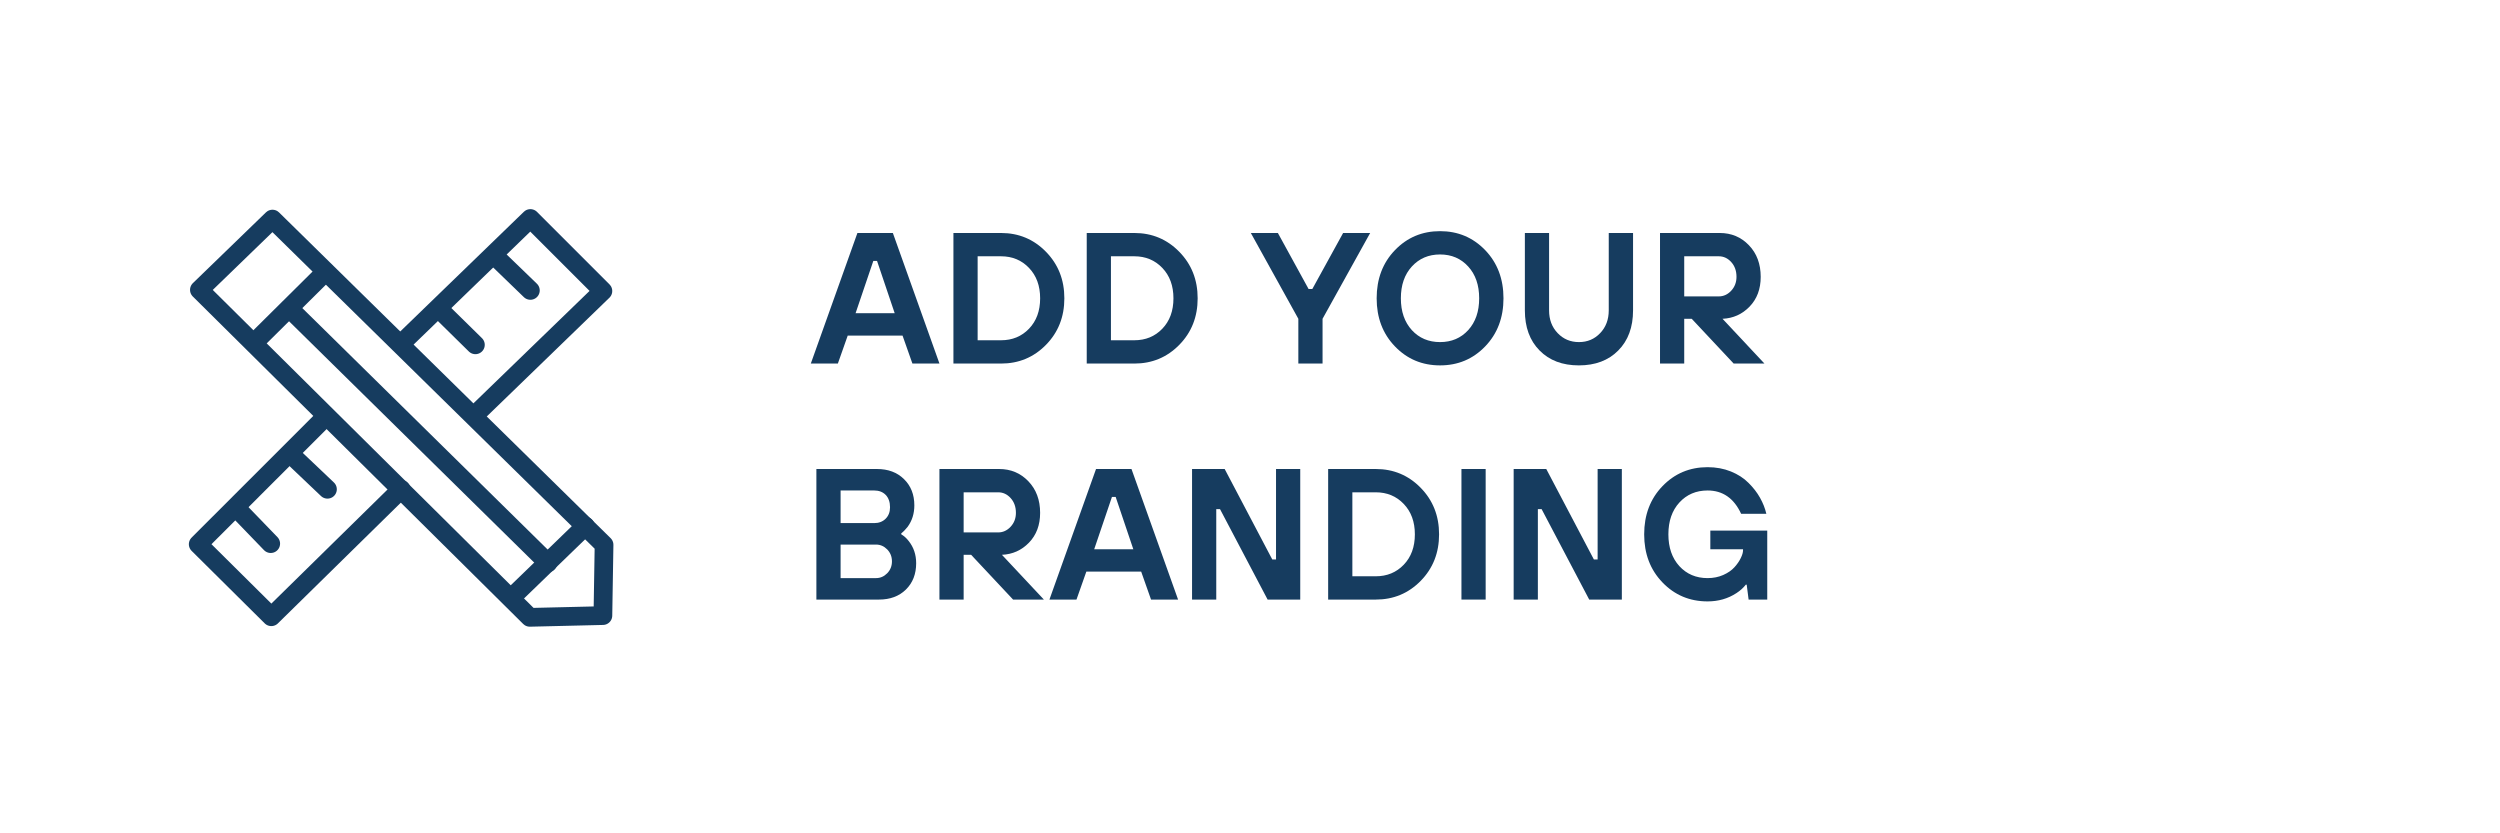 <?xml version="1.0" encoding="UTF-8"?>
<svg xmlns="http://www.w3.org/2000/svg" xmlns:xlink="http://www.w3.org/1999/xlink" width="570" zoomAndPan="magnify" viewBox="0 0 427.5 142.5" height="190" preserveAspectRatio="xMidYMid meet" version="1.0">
  <defs>
    <g></g>
  </defs>
  <g fill="#163c5f" fill-opacity="1">
    <g transform="translate(138.648, 62.169)">
      <g>
        <path d="M 0 0 L 7.969 -22.328 L 14.031 -22.328 L 22 0 L 17.375 0 L 15.688 -4.781 L 6.312 -4.781 L 4.625 0 Z M 7.656 -8.609 L 14.344 -8.609 L 11.328 -17.547 L 10.688 -17.547 Z M 7.656 -8.609 "></path>
      </g>
    </g>
  </g>
  <g fill="#163c5f" fill-opacity="1">
    <g transform="translate(160.645, 62.169)">
      <g>
        <path d="M 2.391 0 L 2.391 -22.328 L 10.531 -22.328 C 13.562 -22.328 16.125 -21.254 18.219 -19.109 C 20.312 -16.973 21.359 -14.32 21.359 -11.156 C 21.359 -7.988 20.312 -5.336 18.219 -3.203 C 16.125 -1.066 13.562 0 10.531 0 Z M 6.531 -3.984 L 10.531 -3.984 C 12.457 -3.984 14.051 -4.641 15.312 -5.953 C 16.582 -7.273 17.219 -9.008 17.219 -11.156 C 17.219 -13.301 16.582 -15.035 15.312 -16.359 C 14.051 -17.68 12.457 -18.344 10.531 -18.344 L 6.531 -18.344 Z M 6.531 -3.984 "></path>
      </g>
    </g>
  </g>
  <g fill="#163c5f" fill-opacity="1">
    <g transform="translate(183.44, 62.169)">
      <g>
        <path d="M 2.391 0 L 2.391 -22.328 L 10.531 -22.328 C 13.562 -22.328 16.125 -21.254 18.219 -19.109 C 20.312 -16.973 21.359 -14.32 21.359 -11.156 C 21.359 -7.988 20.312 -5.336 18.219 -3.203 C 16.125 -1.066 13.562 0 10.531 0 Z M 6.531 -3.984 L 10.531 -3.984 C 12.457 -3.984 14.051 -4.641 15.312 -5.953 C 16.582 -7.273 17.219 -9.008 17.219 -11.156 C 17.219 -13.301 16.582 -15.035 15.312 -16.359 C 14.051 -17.68 12.457 -18.344 10.531 -18.344 L 6.531 -18.344 Z M 6.531 -3.984 "></path>
      </g>
    </g>
  </g>
  <g fill="#163c5f" fill-opacity="1">
    <g transform="translate(206.234, 62.169)">
      <g></g>
    </g>
  </g>
  <g fill="#163c5f" fill-opacity="1">
    <g transform="translate(214.204, 62.169)">
      <g>
        <path d="M 7.812 0 L 7.812 -7.656 L -0.312 -22.328 L 4.312 -22.328 L 9.562 -12.75 L 10.203 -12.75 L 15.469 -22.328 L 20.094 -22.328 L 11.953 -7.656 L 11.953 0 Z M 7.812 0 "></path>
      </g>
    </g>
  </g>
  <g fill="#163c5f" fill-opacity="1">
    <g transform="translate(233.97, 62.169)">
      <g>
        <path d="M 7.453 -5.719 C 8.711 -4.352 10.32 -3.672 12.281 -3.672 C 14.238 -3.672 15.844 -4.352 17.094 -5.719 C 18.344 -7.094 18.969 -8.906 18.969 -11.156 C 18.969 -13.414 18.344 -15.227 17.094 -16.594 C 15.844 -17.969 14.238 -18.656 12.281 -18.656 C 10.32 -18.656 8.711 -17.969 7.453 -16.594 C 6.203 -15.227 5.578 -13.414 5.578 -11.156 C 5.578 -8.906 6.203 -7.094 7.453 -5.719 Z M 4.562 -19.391 C 6.645 -21.555 9.219 -22.641 12.281 -22.641 C 15.344 -22.641 17.914 -21.555 20 -19.391 C 22.082 -17.223 23.125 -14.477 23.125 -11.156 C 23.125 -7.844 22.082 -5.102 20 -2.938 C 17.914 -0.77 15.344 0.312 12.281 0.312 C 9.219 0.312 6.645 -0.77 4.562 -2.938 C 2.477 -5.102 1.438 -7.844 1.438 -11.156 C 1.438 -14.477 2.477 -17.223 4.562 -19.391 Z M 4.562 -19.391 "></path>
      </g>
    </g>
  </g>
  <g fill="#163c5f" fill-opacity="1">
    <g transform="translate(258.518, 62.169)">
      <g>
        <path d="M 2.234 -9.094 L 2.234 -22.328 L 6.375 -22.328 L 6.375 -9.094 C 6.375 -7.52 6.863 -6.223 7.844 -5.203 C 8.82 -4.18 10.035 -3.672 11.484 -3.672 C 12.93 -3.672 14.141 -4.18 15.109 -5.203 C 16.086 -6.223 16.578 -7.52 16.578 -9.094 L 16.578 -22.328 L 20.734 -22.328 L 20.734 -9.094 C 20.734 -6.219 19.891 -3.93 18.203 -2.234 C 16.523 -0.535 14.281 0.312 11.469 0.312 C 8.664 0.312 6.426 -0.535 4.75 -2.234 C 3.07 -3.93 2.234 -6.219 2.234 -9.094 Z M 2.234 -9.094 "></path>
      </g>
    </g>
  </g>
  <g fill="#163c5f" fill-opacity="1">
    <g transform="translate(281.471, 62.169)">
      <g>
        <path d="M 2.391 0 L 2.391 -22.328 L 12.594 -22.328 C 14.594 -22.328 16.258 -21.629 17.594 -20.234 C 18.938 -18.836 19.609 -17.035 19.609 -14.828 C 19.609 -12.742 18.973 -11.047 17.703 -9.734 C 16.441 -8.43 14.898 -7.738 13.078 -7.656 L 20.25 0 L 14.984 0 L 7.812 -7.656 L 6.531 -7.656 L 6.531 0 Z M 6.531 -11.484 L 12.438 -11.484 C 13.25 -11.484 13.957 -11.805 14.562 -12.453 C 15.164 -13.098 15.469 -13.891 15.469 -14.828 C 15.469 -15.848 15.172 -16.688 14.578 -17.344 C 13.984 -18.008 13.27 -18.344 12.438 -18.344 L 6.531 -18.344 Z M 6.531 -11.484 "></path>
      </g>
    </g>
  </g>
  <g fill="#163c5f" fill-opacity="1">
    <g transform="translate(137.211, 102.528)">
      <g>
        <path d="M 2.391 0 L 2.391 -22.328 L 12.75 -22.328 C 14.664 -22.328 16.207 -21.75 17.375 -20.594 C 18.551 -19.445 19.141 -17.953 19.141 -16.109 C 19.141 -14.723 18.766 -13.508 18.016 -12.469 C 17.629 -11.977 17.258 -11.598 16.906 -11.328 L 16.906 -11.156 C 17.375 -10.883 17.797 -10.504 18.172 -10.016 C 19.023 -8.953 19.453 -7.688 19.453 -6.219 C 19.453 -4.363 18.867 -2.863 17.703 -1.719 C 16.535 -0.57 14.992 0 13.078 0 Z M 6.531 -13.078 L 12.281 -13.078 C 13.082 -13.078 13.734 -13.328 14.234 -13.828 C 14.734 -14.328 14.984 -14.977 14.984 -15.781 C 14.984 -16.676 14.738 -17.379 14.25 -17.891 C 13.758 -18.398 13.102 -18.656 12.281 -18.656 L 6.531 -18.656 Z M 6.531 -3.672 L 12.594 -3.672 C 13.32 -3.672 13.957 -3.945 14.5 -4.5 C 15.039 -5.051 15.312 -5.727 15.312 -6.531 C 15.312 -7.344 15.039 -8.023 14.5 -8.578 C 13.957 -9.129 13.32 -9.406 12.594 -9.406 L 6.531 -9.406 Z M 6.531 -3.672 "></path>
      </g>
    </g>
  </g>
  <g fill="#163c5f" fill-opacity="1">
    <g transform="translate(158.252, 102.528)">
      <g>
        <path d="M 2.391 0 L 2.391 -22.328 L 12.594 -22.328 C 14.594 -22.328 16.258 -21.629 17.594 -20.234 C 18.938 -18.836 19.609 -17.035 19.609 -14.828 C 19.609 -12.742 18.973 -11.047 17.703 -9.734 C 16.441 -8.43 14.898 -7.738 13.078 -7.656 L 20.25 0 L 14.984 0 L 7.812 -7.656 L 6.531 -7.656 L 6.531 0 Z M 6.531 -11.484 L 12.438 -11.484 C 13.25 -11.484 13.957 -11.805 14.562 -12.453 C 15.164 -13.098 15.469 -13.891 15.469 -14.828 C 15.469 -15.848 15.172 -16.688 14.578 -17.344 C 13.984 -18.008 13.27 -18.344 12.438 -18.344 L 6.531 -18.344 Z M 6.531 -11.484 "></path>
      </g>
    </g>
  </g>
  <g fill="#163c5f" fill-opacity="1">
    <g transform="translate(179.453, 102.528)">
      <g>
        <path d="M 0 0 L 7.969 -22.328 L 14.031 -22.328 L 22 0 L 17.375 0 L 15.688 -4.781 L 6.312 -4.781 L 4.625 0 Z M 7.656 -8.609 L 14.344 -8.609 L 11.328 -17.547 L 10.688 -17.547 Z M 7.656 -8.609 "></path>
      </g>
    </g>
  </g>
  <g fill="#163c5f" fill-opacity="1">
    <g transform="translate(201.45, 102.528)">
      <g>
        <path d="M 2.391 0 L 2.391 -22.328 L 7.969 -22.328 L 16.109 -6.859 L 16.75 -6.859 L 16.75 -22.328 L 20.891 -22.328 L 20.891 0 L 15.312 0 L 7.172 -15.469 L 6.531 -15.469 L 6.531 0 Z M 2.391 0 "></path>
      </g>
    </g>
  </g>
  <g fill="#163c5f" fill-opacity="1">
    <g transform="translate(224.723, 102.528)">
      <g>
        <path d="M 2.391 0 L 2.391 -22.328 L 10.531 -22.328 C 13.562 -22.328 16.125 -21.254 18.219 -19.109 C 20.312 -16.973 21.359 -14.32 21.359 -11.156 C 21.359 -7.988 20.312 -5.336 18.219 -3.203 C 16.125 -1.066 13.562 0 10.531 0 Z M 6.531 -3.984 L 10.531 -3.984 C 12.457 -3.984 14.051 -4.641 15.312 -5.953 C 16.582 -7.273 17.219 -9.008 17.219 -11.156 C 17.219 -13.301 16.582 -15.035 15.312 -16.359 C 14.051 -17.68 12.457 -18.344 10.531 -18.344 L 6.531 -18.344 Z M 6.531 -3.984 "></path>
      </g>
    </g>
  </g>
  <g fill="#163c5f" fill-opacity="1">
    <g transform="translate(247.517, 102.528)">
      <g>
        <path d="M 2.391 0 L 2.391 -22.328 L 6.531 -22.328 L 6.531 0 Z M 2.391 0 "></path>
      </g>
    </g>
  </g>
  <g fill="#163c5f" fill-opacity="1">
    <g transform="translate(256.444, 102.528)">
      <g>
        <path d="M 2.391 0 L 2.391 -22.328 L 7.969 -22.328 L 16.109 -6.859 L 16.75 -6.859 L 16.75 -22.328 L 20.891 -22.328 L 20.891 0 L 15.312 0 L 7.172 -15.469 L 6.531 -15.469 L 6.531 0 Z M 2.391 0 "></path>
      </g>
    </g>
  </g>
  <g fill="#163c5f" fill-opacity="1">
    <g transform="translate(279.716, 102.528)">
      <g>
        <path d="M 19.297 0 L 18.969 -2.547 L 18.812 -2.547 C 18.406 -2.016 17.875 -1.535 17.219 -1.109 C 15.77 -0.16 14.125 0.312 12.281 0.312 C 9.219 0.312 6.645 -0.77 4.562 -2.938 C 2.477 -5.102 1.438 -7.844 1.438 -11.156 C 1.438 -14.477 2.477 -17.223 4.562 -19.391 C 6.645 -21.555 9.219 -22.641 12.281 -22.641 C 13.727 -22.641 15.055 -22.395 16.266 -21.906 C 17.473 -21.414 18.477 -20.766 19.281 -19.953 C 20.094 -19.148 20.75 -18.301 21.25 -17.406 C 21.75 -16.52 22.109 -15.609 22.328 -14.672 L 18.016 -14.672 C 16.785 -17.328 14.875 -18.656 12.281 -18.656 C 10.32 -18.656 8.711 -17.969 7.453 -16.594 C 6.203 -15.227 5.578 -13.414 5.578 -11.156 C 5.578 -8.906 6.203 -7.094 7.453 -5.719 C 8.711 -4.352 10.32 -3.672 12.281 -3.672 C 13.258 -3.672 14.148 -3.848 14.953 -4.203 C 15.766 -4.566 16.406 -5.008 16.875 -5.531 C 17.344 -6.051 17.703 -6.57 17.953 -7.094 C 18.211 -7.613 18.344 -8.066 18.344 -8.453 L 18.344 -8.609 L 12.75 -8.609 L 12.75 -11.797 L 22.484 -11.797 L 22.484 0 Z M 19.297 0 "></path>
      </g>
    </g>
  </g>
  <path stroke-linecap="round" transform="matrix(0.1, 0, 0, 0.1, 29.494, 33.763)" fill="none" stroke-linejoin="round" d="M 170.991 37.003 L 737.994 594.006 L 736.011 715.019 L 610.999 718.013 L 46.019 158.016 Z M 170.991 37.003 " stroke="#163c5f" stroke-width="32" stroke-opacity="1" stroke-miterlimit="4"></path>
  <path stroke-linecap="round" transform="matrix(0.1, 0, 0, 0.1, 29.494, 33.763)" fill="none" stroke-linejoin="round" d="M 261.629 127.374 L 142.372 245.626 " stroke="#163c5f" stroke-width="32" stroke-opacity="1" stroke-miterlimit="4"></path>
  <path stroke-linecap="round" transform="matrix(0.1, 0, 0, 0.1, 29.494, 33.763)" fill="none" stroke-linejoin="round" d="M 705.992 562.003 L 581.992 682.005 " stroke="#163c5f" stroke-width="32" stroke-opacity="1" stroke-miterlimit="4"></path>
  <path stroke-linecap="round" transform="matrix(0.1, 0, 0, 0.1, 29.494, 33.763)" fill="none" stroke-linejoin="round" d="M 199.998 189.981 L 641.99 624.998 " stroke="#163c5f" stroke-width="32" stroke-opacity="1" stroke-miterlimit="4"></path>
  <path stroke-linecap="round" transform="matrix(0.1, 0, 0, 0.1, 29.494, 33.763)" fill="none" stroke-linejoin="round" d="M 390.995 249.982 L 612.01 35.992 L 736.011 160 L 516.006 373.017 " stroke="#163c5f" stroke-width="32" stroke-opacity="1" stroke-miterlimit="4"></path>
  <path stroke-linecap="round" transform="matrix(0.1, 0, 0, 0.1, 29.494, 33.763)" fill="none" stroke-linejoin="round" d="M 262.018 375 L 43.997 592.995 L 169.008 717.002 L 390.995 499.007 " stroke="#163c5f" stroke-width="32" stroke-opacity="1" stroke-miterlimit="4"></path>
  <path stroke-linecap="round" transform="matrix(0.1, 0, 0, 0.1, 29.494, 33.763)" fill="none" stroke-linejoin="round" d="M 112.004 534.005 L 167.997 591.984 " stroke="#163c5f" stroke-width="32" stroke-opacity="1" stroke-miterlimit="4"></path>
  <path stroke-linecap="round" transform="matrix(0.1, 0, 0, 0.1, 29.494, 33.763)" fill="none" stroke-linejoin="round" d="M 205.014 442.001 L 265.012 499.007 " stroke="#163c5f" stroke-width="32" stroke-opacity="1" stroke-miterlimit="4"></path>
  <path stroke-linecap="round" transform="matrix(0.1, 0, 0, 0.1, 29.494, 33.763)" fill="none" stroke-linejoin="round" d="M 460.014 194.997 L 517.989 252.004 " stroke="#163c5f" stroke-width="32" stroke-opacity="1" stroke-miterlimit="4"></path>
  <path stroke-linecap="round" transform="matrix(0.1, 0, 0, 0.1, 29.494, 33.763)" fill="none" stroke-linejoin="round" d="M 552.013 101.01 L 612.01 158.989 " stroke="#163c5f" stroke-width="32" stroke-opacity="1" stroke-miterlimit="4"></path>
</svg>
